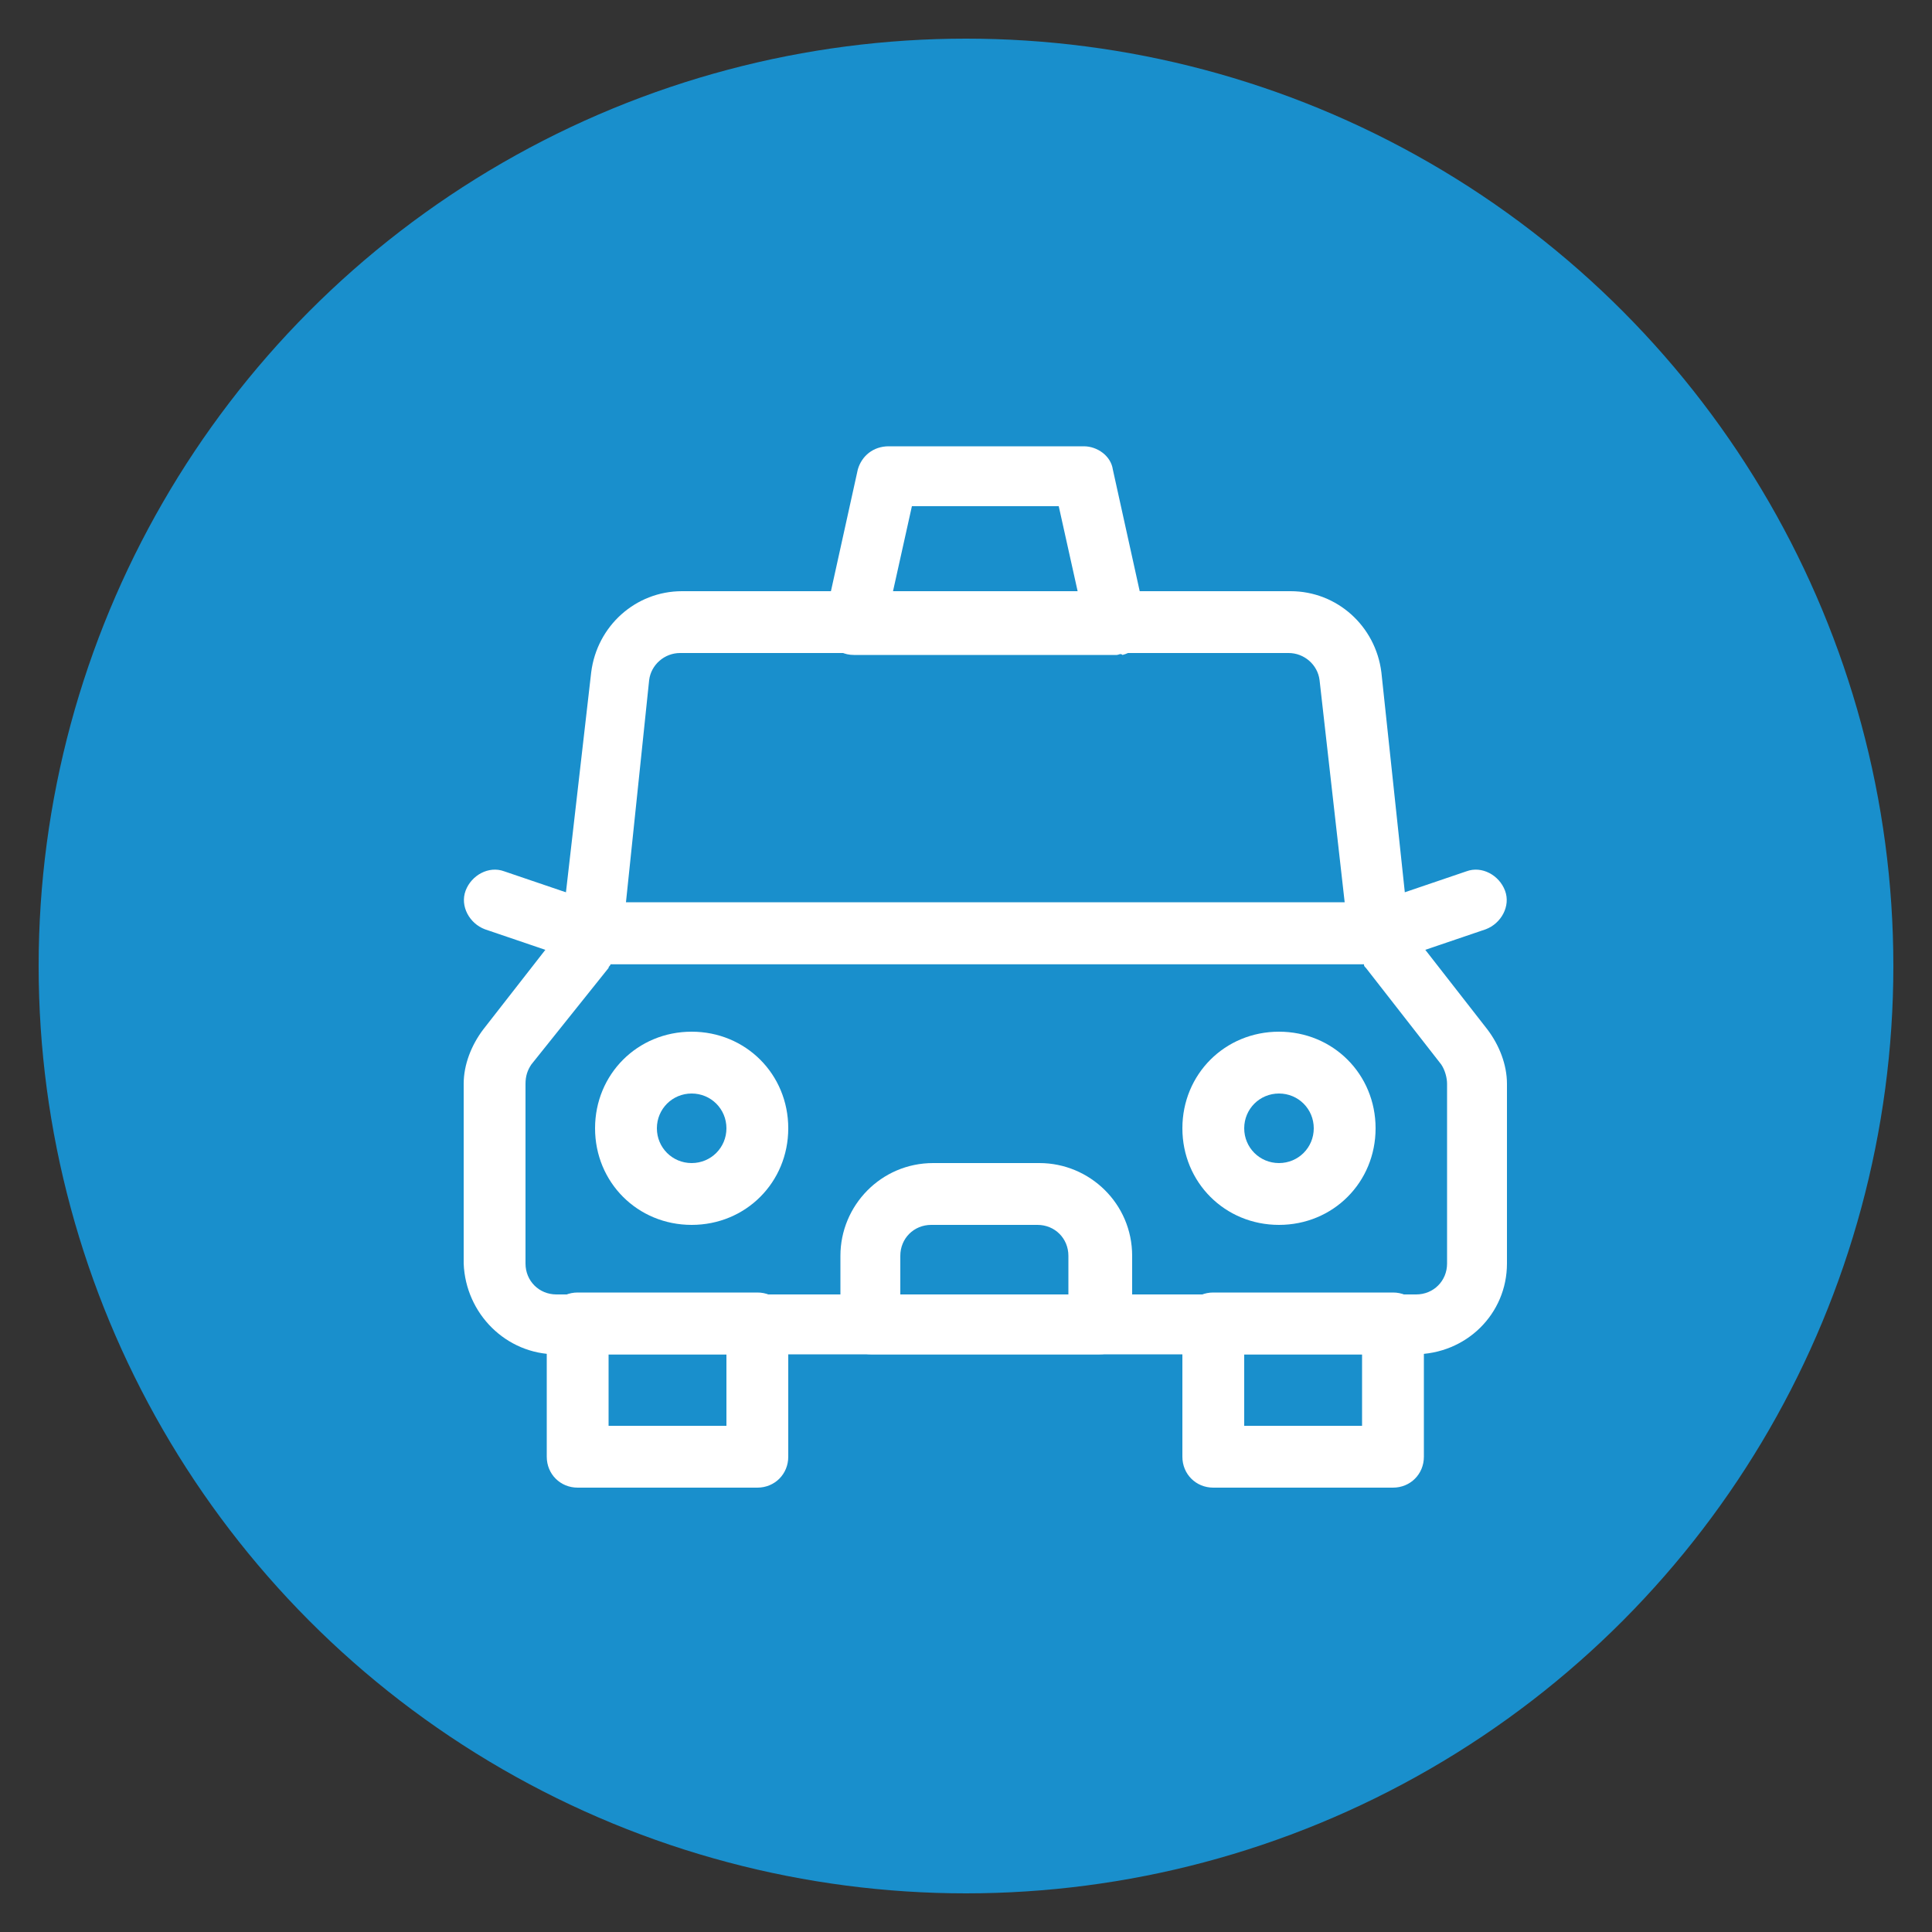 <?xml version="1.0" encoding="utf-8"?>
<!-- Generator: Adobe Illustrator 23.0.3, SVG Export Plug-In . SVG Version: 6.00 Build 0)  -->
<svg version="1.1" id="Layer_1" xmlns="http://www.w3.org/2000/svg" x="0px" y="0px"
     viewBox="0 0 100 100" style="enable-background:new 0 0 100 100;" xml:space="preserve">
<rect x="0" y="0" width="100" height="100" fill="#333333" stroke="none"/>
<style type="text/css">
	.st0{fill:#198FCC;}
	.st1{fill:#FFFFFF;}
</style>
    <title>Taxi Booking</title>
    <g>
	<g id="Layer_1-2">
		<g id="_8">
			<circle class="st0" cx="50" cy="50" r="48"/>
            <path class="st1" d="M71.4,49.9H30.6c-0.5,0-1-0.2-1.3-0.7c-0.3-0.4-0.4-1-0.2-1.5c0.1-0.2,0.1-0.3,0.1-0.5c0-0.1,0-0.1,0-0.2
				l1.4-12.2l0,0c0.3-2.4,2.3-4.2,4.7-4.2h31.5c2.4,0,4.4,1.8,4.7,4.2l0,0l1.3,12.2c0,0.1,0,0.1,0,0.2c0,0.2,0,0.4,0.1,0.5
				c0.2,0.5,0.1,1-0.2,1.5C72.4,49.6,71.9,49.9,71.4,49.9z M32.4,46.7h37.2l-1.3-11.5c-0.1-0.8-0.8-1.4-1.6-1.4H35.2
				c-0.8,0-1.5,0.6-1.6,1.4L32.4,46.7z"/>
			<path class="st1" d="M73.2,70.1H28.8c-2.6,0-4.7-2.1-4.8-4.7v-9.3c0-1,0.4-2,1-2.8l0,0l3.9-5c0.1-0.1,0.2-0.3,0.2-0.4
				c0.2-0.6,0.8-1.1,1.5-1h40.8c0.7,0,1.3,0.4,1.5,1c0.1,0.1,0.1,0.3,0.2,0.4l3.9,5l0,0c0.6,0.8,1,1.8,1,2.8v9.3
				C78,68,75.9,70.1,73.2,70.1L73.2,70.1z M27.5,55.1c-0.2,0.3-0.3,0.6-0.3,1v9.3c0,0.9,0.7,1.6,1.6,1.6c0,0,0,0,0,0h44.5
				c0.9,0,1.6-0.7,1.6-1.6v-9.3c0-0.3-0.1-0.7-0.3-1l-3.9-5l0,0c-0.1-0.1-0.1-0.1-0.1-0.2h-39c0,0.1-0.1,0.1-0.1,0.2l0,0L27.5,55.1z
				"/>
			<path class="st1" d="M56.9,70.1H45.1c-0.9,0-1.6-0.7-1.6-1.6l0,0V65c0-2.6,2.1-4.8,4.8-4.8l0,0h5.5c2.6,0,4.8,2.1,4.8,4.8l0,0
				v3.6C58.5,69.4,57.8,70.1,56.9,70.1z M46.7,67h8.6v-2c0-0.9-0.7-1.6-1.6-1.6h-5.5c-0.9,0-1.6,0.7-1.6,1.6V67z"/>
			<path class="st1" d="M35.8,63.4c-2.8,0-5-2.2-5-5s2.2-5,5-5s5,2.2,5,5S38.6,63.4,35.8,63.4z M35.8,56.6c-1,0-1.8,0.8-1.8,1.8
				c0,1,0.8,1.8,1.8,1.8c1,0,1.8-0.8,1.8-1.8c0,0,0,0,0,0C37.6,57.4,36.8,56.6,35.8,56.6z"/>
			<path class="st1" d="M66.2,63.4c-2.8,0-5-2.2-5-5s2.2-5,5-5c2.8,0,5,2.2,5,5S69,63.4,66.2,63.4z M66.2,56.6c-1,0-1.8,0.8-1.8,1.8
				c0,1,0.8,1.8,1.8,1.8c1,0,1.8-0.8,1.8-1.8C68,57.4,67.2,56.6,66.2,56.6z"/>
			<path class="st1" d="M57.8,33.9H44.2c-0.5,0-0.9-0.2-1.2-0.6c-0.3-0.4-0.4-0.9-0.3-1.3l1.7-7.7c0.2-0.7,0.8-1.2,1.6-1.2h10.1
				c0.7,0,1.4,0.5,1.5,1.2l1.7,7.7c0.2,0.9-0.4,1.7-1.2,1.9C58,33.8,57.9,33.9,57.8,33.9z M46.2,30.7h9.6l-1-4.5h-7.6L46.2,30.7z"/>
			<path class="st1" d="M71.4,49.9c-0.9,0-1.6-0.7-1.6-1.6c0-0.7,0.4-1.3,1.1-1.5l5-1.7c0.8-0.3,1.7,0.2,2,1s-0.2,1.7-1,2l-5,1.7
				C71.8,49.9,71.6,49.9,71.4,49.9z"/>
			<path class="st1" d="M30.6,49.9c-0.2,0-0.3,0-0.5-0.1l-5-1.7c-0.8-0.3-1.3-1.2-1-2s1.2-1.3,2-1l0,0l5,1.7c0.8,0.3,1.3,1.2,1,2
				C31.8,49.4,31.2,49.9,30.6,49.9L30.6,49.9z"/>
			<path class="st1" d="M39.2,77h-9.3c-0.9,0-1.6-0.7-1.6-1.6v-6.9c0-0.9,0.7-1.6,1.6-1.6h9.3c0.9,0,1.6,0.7,1.6,1.6l0,0v6.9
				C40.8,76.3,40.1,77,39.2,77z M31.5,73.8h6.1v-3.7h-6.1L31.5,73.8z"/>
			<path class="st1" d="M72.1,77h-9.3c-0.9,0-1.6-0.7-1.6-1.6l0,0v-6.9c0-0.9,0.7-1.6,1.6-1.6h9.3c0.9,0,1.6,0.7,1.6,1.6v6.9
				C73.7,76.3,73,77,72.1,77z M64.4,73.8h6.1v-3.7h-6.1V73.8z"/>
		</g>
	</g>
</g>
</svg>
